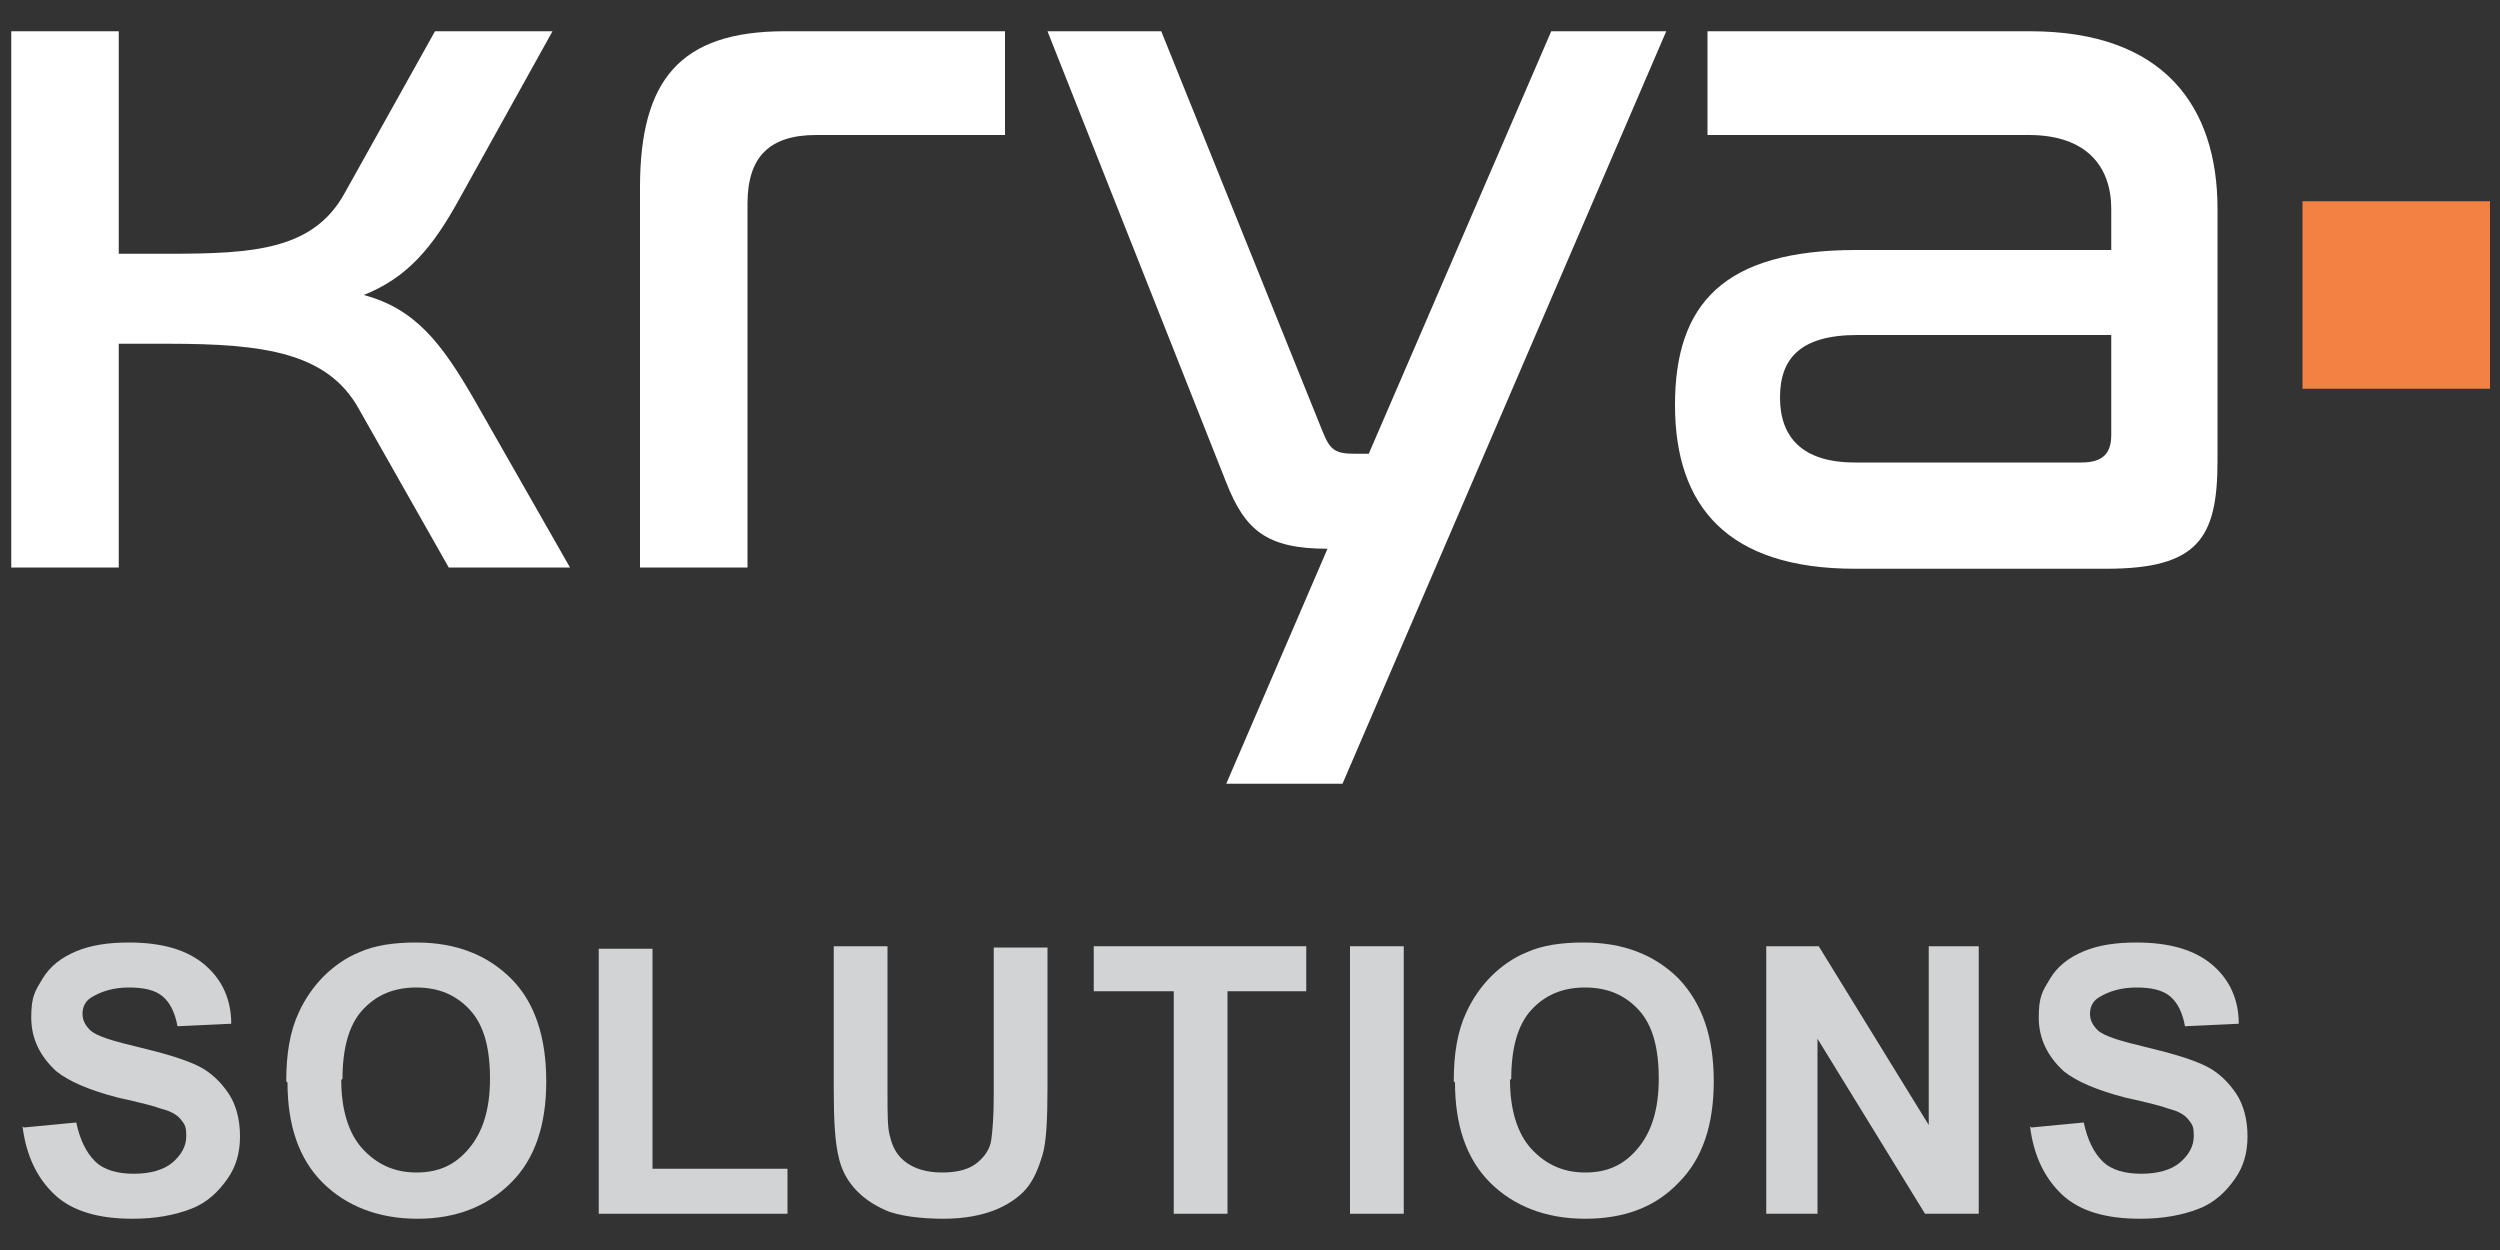 <?xml version="1.0" encoding="UTF-8"?>
<svg id="Layer_1" xmlns="http://www.w3.org/2000/svg" version="1.1" viewBox="0 0 200 100">
  <rect x="0" y="0" width="200" height="100" fill="#333333" stroke="none"/>
  <!-- Generator: Adobe Illustrator 29.4.0, SVG Export Plug-In . SVG Version: 2.1.0 Build 152)  -->
  <defs>
    <style>
      .st0 {
        fill: #fff;
      }

      .st1 {
        fill: #f38144;
      }

      .st2 {
        fill: #d1d3d4;
      }
    </style>
  </defs>
  <g>
    <g>
      <path class="st0" d="M9.5,2.5v17.8h4c6.8,0,11.6-.3,14.1-4.9l7.2-12.9h9.4l-7.5,13.5c-2.1,3.8-4.1,6.2-7.6,7.6,4.1,1.1,6.2,3.8,8.8,8.3l7.7,13.5h-9.7l-7.2-12.7c-2.5-4.5-7.6-5.2-15.2-5.2h-4v17.9H.9V2.5h8.6Z"/>
      <path class="st0" d="M80.4,2.5v8.3h-15.1c-3.8,0-5.5,1.8-5.5,5.5v29.1h-8.6V15c0-8.6,3.2-12.5,11.6-12.5h17.6Z"/>
      <path class="st0" d="M133.3,2.5l-25.9,60.2h-9.3l8.1-18.8c-4.9,0-6.6-1.5-8.1-5.3L83.8,2.5h9.1l12.9,32c.6,1.5,1,1.8,2.6,1.8h1.1L124.1,2.5h9.2Z"/>
      <path class="st0" d="M162.4,2.5c10.7,0,15,6,15,14.2v20.2c0,6.2-1.6,8.6-8.9,8.6h-20.1c-10.2,0-14.4-5-14.4-13.1s3.9-12.4,14.5-12.4h20.4v-3.3c0-3.3-1.9-5.9-6.6-5.9h-25.7V2.5h25.8ZM168.9,34.9v-8.1h-20.3c-4.6,0-6.2,1.9-6.2,5s1.7,5.2,6,5.2h18.1c1.7,0,2.4-.7,2.4-2.2Z"/>
    </g>
    <rect class="st1" x="184.2" y="16.1" width="15" height="15"/>
  </g>
  <g>
    <path class="st2" d="M1.9,90.2l4.2-.4c.3,1.4.8,2.4,1.5,3.1s1.8,1,3.1,1,2.4-.3,3.1-.9,1.1-1.3,1.1-2.1-.1-.9-.4-1.3-.8-.7-1.6-.9c-.5-.2-1.7-.5-3.5-.9-2.3-.6-3.9-1.3-4.9-2.1-1.3-1.2-2-2.6-2-4.3s.3-2.1.9-3.1,1.5-1.7,2.7-2.2,2.6-.7,4.2-.7c2.7,0,4.7.6,6.1,1.8s2.1,2.8,2.1,4.7l-4.3.2c-.2-1.1-.6-1.9-1.2-2.4s-1.5-.7-2.7-.7-2.2.3-3,.8c-.5.3-.7.8-.7,1.3s.2.9.6,1.3c.5.5,1.9.9,4,1.4s3.7,1,4.7,1.5,1.8,1.3,2.4,2.2.9,2.1.9,3.4-.3,2.4-1,3.4-1.6,1.9-2.9,2.4-2.8.8-4.7.8c-2.7,0-4.8-.6-6.2-1.9s-2.3-3.1-2.6-5.5Z"/>
    <path class="st2" d="M22.9,86.5c0-2.2.3-4,1-5.5.5-1.1,1.2-2.1,2-2.9s1.8-1.5,2.8-1.9c1.3-.6,2.9-.8,4.6-.8,3.2,0,5.7,1,7.6,2.9s2.8,4.7,2.8,8.2-.9,6.2-2.8,8.1-4.4,2.9-7.5,2.9-5.7-1-7.6-2.9-2.8-4.6-2.8-8ZM27.3,86.4c0,2.4.6,4.3,1.7,5.5s2.5,1.9,4.3,1.9,3.1-.6,4.2-1.9,1.7-3.1,1.7-5.6-.5-4.3-1.6-5.5-2.5-1.8-4.3-1.8-3.2.6-4.3,1.8-1.6,3.1-1.6,5.5Z"/>
    <path class="st2" d="M47.9,97.1v-21.2h4.3v17.6h10.8v3.6h-15.1Z"/>
    <path class="st2" d="M66.7,75.7h4.3v11.6c0,1.8,0,3,.2,3.6.2.9.6,1.6,1.3,2.1s1.6.8,2.9.8,2.2-.3,2.8-.8,1-1.1,1.1-1.8.2-1.9.2-3.6v-11.8h4.3v11.2c0,2.6-.1,4.4-.4,5.4s-.7,2-1.3,2.7-1.5,1.3-2.5,1.7-2.4.7-4.1.7-3.6-.2-4.7-.7-1.9-1.1-2.5-1.8-1-1.5-1.2-2.4c-.3-1.2-.4-3-.4-5.4v-11.4Z"/>
    <path class="st2" d="M93.9,97.1v-17.8h-6.4v-3.6h17v3.6h-6.3v17.8h-4.3Z"/>
    <path class="st2" d="M108,97.1v-21.4h4.3v21.4h-4.3Z"/>
    <path class="st2" d="M116.3,86.5c0-2.2.3-4,1-5.5.5-1.1,1.2-2.1,2-2.9s1.8-1.5,2.8-1.9c1.3-.6,2.9-.8,4.6-.8,3.2,0,5.7,1,7.6,2.9,1.9,2,2.8,4.7,2.8,8.2s-.9,6.2-2.8,8.1c-1.9,2-4.4,2.9-7.5,2.9s-5.7-1-7.6-2.9-2.8-4.6-2.8-8ZM120.8,86.4c0,2.4.6,4.3,1.7,5.5s2.5,1.9,4.3,1.9,3.1-.6,4.2-1.9,1.7-3.1,1.7-5.6-.5-4.3-1.6-5.5-2.5-1.8-4.3-1.8-3.2.6-4.3,1.8-1.6,3.1-1.6,5.5Z"/>
    <path class="st2" d="M141.3,97.1v-21.4h4.2l8.8,14.3v-14.3h4v21.4h-4.3l-8.6-14v14h-4Z"/>
    <path class="st2" d="M162.5,90.2l4.2-.4c.3,1.4.8,2.4,1.5,3.1s1.8,1,3.1,1,2.4-.3,3.1-.9,1.1-1.3,1.1-2.1-.1-.9-.4-1.3-.8-.7-1.6-.9c-.5-.2-1.7-.5-3.5-.9-2.3-.6-3.9-1.3-4.9-2.1-1.3-1.2-2-2.6-2-4.3s.3-2.1.9-3.1,1.5-1.7,2.7-2.2,2.6-.7,4.2-.7c2.7,0,4.7.6,6.1,1.8s2.1,2.8,2.1,4.7l-4.3.2c-.2-1.1-.6-1.9-1.2-2.4s-1.5-.7-2.7-.7-2.2.3-3,.8c-.5.3-.7.8-.7,1.3s.2.9.6,1.3c.5.5,1.9.9,4,1.4s3.7,1,4.7,1.5,1.8,1.3,2.4,2.2.9,2.1.9,3.4-.3,2.4-1,3.4-1.6,1.9-2.9,2.4-2.8.8-4.7.8c-2.7,0-4.8-.6-6.2-1.9s-2.3-3.1-2.6-5.5Z"/>
  </g>
</svg>